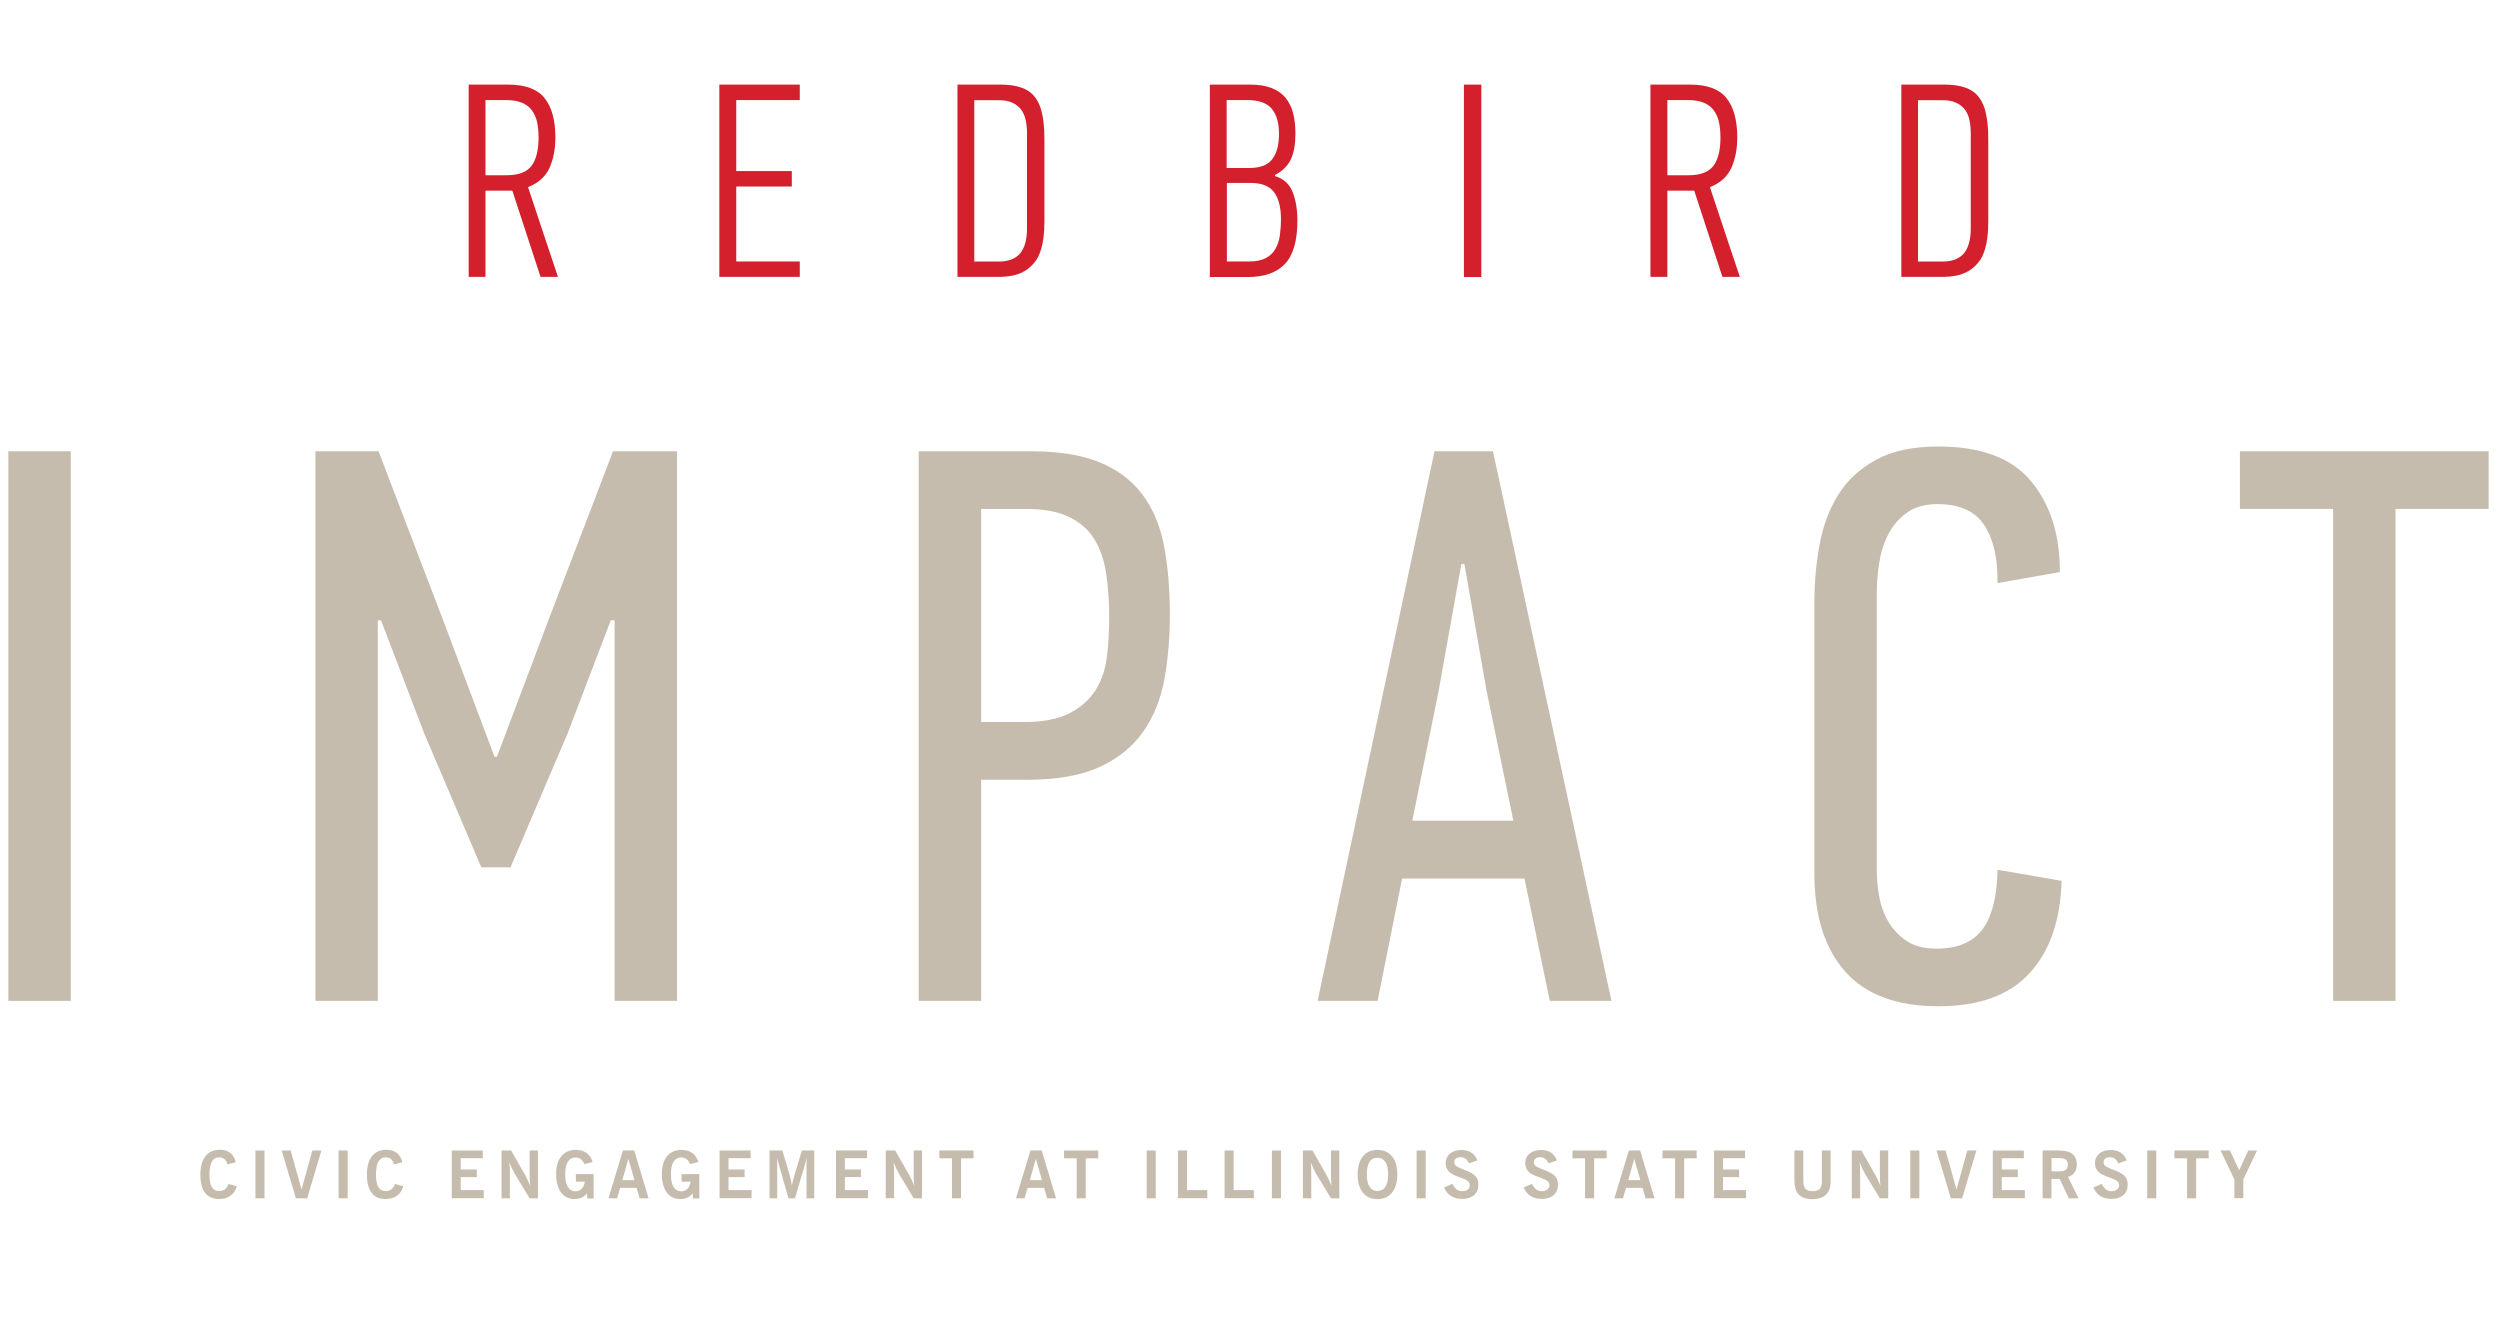 <?xml version="1.0" encoding="utf-8"?>
<!-- Generator: Adobe Illustrator 24.0.1, SVG Export Plug-In . SVG Version: 6.00 Build 0)  -->
<svg version="1.1" id="Layer_1" xmlns="http://www.w3.org/2000/svg" xmlns:xlink="http://www.w3.org/1999/xlink" x="0px" y="0px"
	 viewBox="0 0 203.87 108" style="enable-background:new 0 0 203.87 108;" xml:space="preserve">
<style type="text/css">
	.st0{fill:#D41F2D;}
	.st1{fill:#C6BCAD;}
</style>
<g>
	<g>
		<path class="st0" d="M41.46,6.9c1.38,0,2.37,0.37,2.95,1.1c0.59,0.74,0.88,1.81,0.88,3.22c0,0.93-0.16,1.75-0.48,2.47
			c-0.32,0.71-0.91,1.24-1.75,1.57c0.39,1.19,0.8,2.41,1.22,3.67c0.42,1.26,0.83,2.48,1.22,3.65h-1.42l-2.3-7.03h-2.19v7.03h-1.37
			V6.9H41.46z M39.59,8.16v6.13h1.74c0.96,0,1.63-0.26,2.02-0.77c0.38-0.52,0.57-1.28,0.57-2.3c0-0.46-0.04-0.88-0.12-1.26
			c-0.08-0.37-0.23-0.7-0.43-0.97c-0.2-0.27-0.48-0.48-0.82-0.62c-0.35-0.14-0.78-0.21-1.31-0.21H39.59z"/>
		<path class="st0" d="M58.66,22.59V6.9h6.56v1.26h-5.18v5.79h4.53v1.26h-4.53v6.11h5.18v1.26H58.66z"/>
		<path class="st0" d="M81.58,6.9c0.95,0,1.69,0.16,2.22,0.48c0.53,0.32,0.91,0.87,1.12,1.63c0.17,0.62,0.25,1.39,0.25,2.33
			c0,0.94,0,2.06,0,3.37c0,1.29,0,2.41,0,3.35c0,0.94-0.09,1.69-0.27,2.27c-0.14,0.45-0.32,0.82-0.56,1.1
			c-0.24,0.29-0.51,0.51-0.81,0.69c-0.3,0.17-0.63,0.29-0.99,0.36s-0.74,0.1-1.15,0.1h-3.31V6.9H81.58z M83.75,10.87
			c0-0.41-0.04-0.77-0.11-1.1c-0.08-0.33-0.2-0.61-0.38-0.85c-0.18-0.23-0.42-0.42-0.72-0.55c-0.3-0.14-0.68-0.2-1.13-0.2h-1.96
			v13.16h1.98c0.81,0,1.4-0.23,1.77-0.68c0.37-0.45,0.55-1.13,0.55-2.03V10.87z"/>
		<path class="st0" d="M103.98,14.36c0.69,0.21,1.17,0.64,1.43,1.3c0.26,0.65,0.39,1.43,0.39,2.33c0,1.64-0.34,2.81-1.01,3.53
			c-0.68,0.71-1.68,1.07-3,1.07h-3.13V6.9h3.29c0.68,0,1.25,0.09,1.72,0.27c0.47,0.18,0.86,0.44,1.15,0.79s0.5,0.77,0.63,1.27
			c0.13,0.5,0.19,1.07,0.19,1.7c0,0.81-0.12,1.49-0.36,2.03c-0.24,0.54-0.68,0.98-1.31,1.31V14.36z M104.3,10.91
			c0-0.89-0.2-1.57-0.59-2.04c-0.39-0.47-1.06-0.71-2.01-0.71h-1.67v5.54h1.85c0.89,0,1.51-0.24,1.87-0.72
			C104.12,12.5,104.3,11.81,104.3,10.91z M104.46,17.88c0-0.95-0.18-1.68-0.55-2.19c-0.37-0.51-1-0.77-1.9-0.77h-1.96v6.4h1.85
			c0.54,0,0.98-0.09,1.32-0.27c0.34-0.18,0.6-0.43,0.78-0.74c0.18-0.32,0.3-0.68,0.37-1.1C104.42,18.78,104.46,18.34,104.46,17.88z"
			/>
		<path class="st0" d="M119.38,22.59V6.9h1.42v15.69H119.38z"/>
		<path class="st0" d="M137.84,6.9c1.38,0,2.37,0.37,2.95,1.1c0.59,0.74,0.88,1.81,0.88,3.22c0,0.93-0.16,1.75-0.48,2.47
			c-0.32,0.71-0.91,1.24-1.75,1.57c0.39,1.19,0.8,2.41,1.22,3.67c0.42,1.26,0.83,2.48,1.22,3.65h-1.42l-2.3-7.03h-2.19v7.03h-1.38
			V6.9H137.84z M135.97,8.16v6.13h1.74c0.96,0,1.63-0.26,2.02-0.77c0.38-0.52,0.57-1.28,0.57-2.3c0-0.46-0.04-0.88-0.12-1.26
			c-0.08-0.37-0.23-0.7-0.43-0.97c-0.2-0.27-0.48-0.48-0.82-0.62c-0.35-0.14-0.78-0.21-1.31-0.21H135.97z"/>
		<path class="st0" d="M158.55,6.9c0.95,0,1.69,0.16,2.22,0.48c0.53,0.32,0.91,0.87,1.12,1.63c0.17,0.62,0.25,1.39,0.25,2.33
			c0,0.94,0,2.06,0,3.37c0,1.29,0,2.41,0,3.35c0,0.94-0.09,1.69-0.27,2.27c-0.14,0.45-0.32,0.82-0.56,1.1
			c-0.24,0.29-0.51,0.51-0.81,0.69c-0.3,0.17-0.63,0.29-0.99,0.36c-0.36,0.07-0.74,0.1-1.15,0.1h-3.31V6.9H158.55z M160.71,10.87
			c0-0.41-0.04-0.77-0.11-1.1c-0.07-0.33-0.2-0.61-0.38-0.85c-0.18-0.23-0.42-0.42-0.72-0.55c-0.3-0.14-0.68-0.2-1.13-0.2h-1.96
			v13.16h1.98c0.81,0,1.4-0.23,1.77-0.68c0.37-0.45,0.55-1.13,0.55-2.03V10.87z"/>
	</g>
	<g>
		<path class="st1" d="M0.68,81.62V36.8h5.09v44.82H0.68z"/>
		<path class="st1" d="M49.81,50.58l-3.54,9.27l-4.64,10.88h-2.38l-4.64-10.88l-3.54-9.27h-0.26v31.04h-5.09V36.8h5.15l5.34,13.97
			l4.12,10.95h0.19l4.25-11.27l5.22-13.65h5.22v44.82h-5.09V50.58H49.81z"/>
		<path class="st1" d="M84.07,36.8c2.27,0,4.14,0.3,5.6,0.9c1.46,0.6,2.62,1.47,3.48,2.61c0.86,1.14,1.45,2.53,1.77,4.19
			c0.32,1.65,0.48,3.53,0.48,5.63c0,1.89-0.15,3.65-0.45,5.28c-0.3,1.63-0.88,3.06-1.74,4.28c-0.86,1.22-2.05,2.18-3.57,2.87
			c-1.52,0.69-3.51,1.03-5.96,1.03h-3.67v18.03h-5.09V36.8H84.07z M80.02,58.88h3.48c1.55,0,2.78-0.24,3.7-0.71
			c0.92-0.47,1.63-1.1,2.13-1.87c0.49-0.78,0.8-1.68,0.93-2.71c0.13-1.03,0.19-2.13,0.19-3.3c0-1.21-0.08-2.35-0.23-3.43
			c-0.15-1.08-0.46-2.01-0.93-2.81c-0.47-0.8-1.16-1.42-2.06-1.87c-0.9-0.45-2.1-0.68-3.61-0.68h-3.61V58.88z"/>
	</g>
	<g>
		<path class="st1" d="M126.38,81.62l-2.06-9.98h-9.98l-2,9.98h-4.89l9.53-44.82h4.77l9.66,44.82H126.38z M119.17,46l-1.87,10.43
			l-2.13,10.5h8.24l-2.19-10.63l-1.8-10.3H119.17z"/>
		<path class="st1" d="M158.06,36.41c3.48,0,6,0.94,7.57,2.83c1.57,1.89,2.35,4.36,2.35,7.41l-5.09,0.9
			c0.04-1.97-0.31-3.54-1.06-4.7c-0.75-1.16-2.03-1.74-3.83-1.74c-1.03,0-1.87,0.24-2.51,0.71c-0.64,0.47-1.15,1.06-1.51,1.77
			c-0.37,0.71-0.61,1.49-0.74,2.35c-0.13,0.86-0.19,1.67-0.19,2.45v22.6c0,0.64,0.06,1.34,0.19,2.09c0.13,0.75,0.38,1.44,0.74,2.06
			c0.36,0.62,0.86,1.15,1.48,1.58c0.62,0.43,1.45,0.64,2.48,0.64c1.67,0,2.91-0.51,3.7-1.54c0.79-1.03,1.21-2.66,1.26-4.89l5.22,0.9
			c-0.09,3.22-0.96,5.73-2.61,7.53c-1.65,1.8-4.13,2.7-7.44,2.7c-3.39,0-5.92-0.94-7.6-2.83c-1.67-1.89-2.51-4.55-2.51-7.99V49.1
			c0-1.59,0.14-3.14,0.42-4.67c0.28-1.52,0.78-2.88,1.51-4.06c0.73-1.18,1.76-2.14,3.09-2.87C154.31,36.77,156,36.41,158.06,36.41z"
			/>
		<path class="st1" d="M195.35,41.5v40.12h-5.09V41.5h-7.6v-4.7h20.28v4.7H195.35z"/>
	</g>
	<g>
		<path class="st1" d="M19.31,96.74c-0.19,0.67-0.7,1.04-1.44,1.04c-1.01,0-1.53-0.68-1.53-2c0-1.3,0.58-2.02,1.58-2.02
			c0.7,0,1.16,0.36,1.31,1.02l-0.68,0.17c-0.1-0.38-0.33-0.57-0.68-0.57c-0.53,0-0.79,0.47-0.79,1.41c0,0.9,0.25,1.34,0.8,1.34
			c0.36,0,0.64-0.22,0.75-0.58L19.31,96.74z"/>
		<path class="st1" d="M20.83,93.82h0.74v3.9h-0.74V93.82z"/>
		<path class="st1" d="M22.97,93.82h0.73L24.59,97l0.88-3.18h0.74l-1.16,3.9h-0.92L22.97,93.82z"/>
		<path class="st1" d="M27.61,93.82h0.74v3.9h-0.74V93.82z"/>
		<path class="st1" d="M32.89,96.74c-0.19,0.67-0.7,1.04-1.44,1.04c-1.01,0-1.53-0.68-1.53-2c0-1.3,0.58-2.02,1.58-2.02
			c0.7,0,1.16,0.36,1.31,1.02l-0.68,0.17c-0.1-0.38-0.33-0.57-0.68-0.57c-0.53,0-0.79,0.47-0.79,1.41c0,0.9,0.25,1.34,0.8,1.34
			c0.36,0,0.64-0.22,0.75-0.58L32.89,96.74z"/>
		<path class="st1" d="M36.84,93.82h2.53v0.63h-1.8v0.92h1.31v0.62h-1.31v1.06h1.88v0.66h-2.61V93.82z"/>
		<path class="st1" d="M40.9,93.82h0.78l1.12,1.96c0.16,0.28,0.31,0.6,0.44,0.93c-0.04-0.24-0.05-0.5-0.05-0.79v-2.1h0.68v3.9h-0.68
			l-1.22-2.01c-0.12-0.21-0.27-0.52-0.44-0.94c0.04,0.24,0.05,0.5,0.05,0.79v2.16H40.9V93.82z"/>
		<path class="st1" d="M47.87,97.31c-0.25,0.32-0.57,0.47-1.03,0.47c-0.92,0-1.49-0.75-1.49-2.05c0-1.24,0.61-1.96,1.61-1.96
			c0.7,0,1.18,0.35,1.37,0.99l-0.67,0.17c-0.16-0.36-0.39-0.54-0.72-0.54c-0.56,0-0.85,0.47-0.85,1.39c0,0.9,0.31,1.37,0.83,1.37
			c0.41,0,0.71-0.29,0.77-0.79h-0.73v-0.61h1.45v1.98h-0.52L47.87,97.31z"/>
		<path class="st1" d="M50.8,93.82h0.92l1.17,3.9h-0.73l-0.24-0.85h-1.35l-0.25,0.85h-0.7L50.8,93.82z M51.74,96.24l-0.5-1.74
			l-0.49,1.74H51.74z"/>
		<path class="st1" d="M56.49,97.31c-0.25,0.32-0.57,0.47-1.03,0.47c-0.92,0-1.49-0.75-1.49-2.05c0-1.24,0.61-1.96,1.61-1.96
			c0.7,0,1.18,0.35,1.37,0.99l-0.67,0.17c-0.16-0.36-0.39-0.54-0.72-0.54c-0.56,0-0.85,0.47-0.85,1.39c0,0.9,0.31,1.37,0.83,1.37
			c0.41,0,0.71-0.29,0.77-0.79h-0.73v-0.61h1.45v1.98h-0.52L56.49,97.31z"/>
		<path class="st1" d="M58.68,93.82h2.53v0.63h-1.8v0.92h1.31v0.62h-1.31v1.06h1.88v0.66h-2.61V93.82z"/>
		<path class="st1" d="M62.75,93.82h1.05l0.56,1.89c0.1,0.32,0.17,0.65,0.21,0.97c0.07-0.35,0.17-0.68,0.25-0.96l0.57-1.9h1.01v3.9
			h-0.63v-3.27c-0.06,0.28-0.14,0.56-0.23,0.86l-0.71,2.41H64.3l-0.69-2.41c-0.09-0.32-0.17-0.61-0.23-0.86v3.27h-0.63V93.82z"/>
		<path class="st1" d="M68.17,93.82h2.53v0.63h-1.8v0.92h1.31v0.62H68.9v1.06h1.88v0.66h-2.61V93.82z"/>
		<path class="st1" d="M72.22,93.82h0.78l1.12,1.96c0.16,0.28,0.31,0.6,0.44,0.93c-0.04-0.24-0.05-0.5-0.05-0.79v-2.1h0.68v3.9
			h-0.68L73.3,95.7c-0.12-0.21-0.27-0.52-0.44-0.94c0.04,0.24,0.05,0.5,0.05,0.79v2.16h-0.68V93.82z"/>
		<path class="st1" d="M77.62,94.46h-1.02v-0.64h2.79v0.64h-1.02v3.26h-0.74V94.46z"/>
	</g>
	<g>
		<path class="st1" d="M84.03,93.82h0.92l1.17,3.9h-0.73l-0.24-0.85H83.8l-0.25,0.85h-0.7L84.03,93.82z M84.97,96.24l-0.5-1.74
			l-0.49,1.74H84.97z"/>
		<path class="st1" d="M87.79,94.46h-1.02v-0.64h2.79v0.64h-1.02v3.26h-0.74V94.46z"/>
	</g>
	<g>
		<path class="st1" d="M93.51,93.82h0.74v3.9h-0.74V93.82z"/>
		<path class="st1" d="M96.05,93.82h0.75v3.23h1.65v0.66h-2.39V93.82z"/>
		<path class="st1" d="M99.85,93.82h0.75v3.23h1.65v0.66h-2.39V93.82z"/>
		<path class="st1" d="M103.72,93.82h0.74v3.9h-0.74V93.82z"/>
		<path class="st1" d="M106.25,93.82h0.78l1.12,1.96c0.16,0.28,0.31,0.6,0.44,0.93c-0.04-0.24-0.05-0.5-0.05-0.79v-2.1h0.68v3.9
			h-0.68l-1.22-2.01c-0.12-0.21-0.27-0.52-0.44-0.94c0.04,0.24,0.05,0.5,0.05,0.79v2.16h-0.68V93.82z"/>
		<path class="st1" d="M112.33,93.77c1,0,1.62,0.73,1.62,2.01c0,1.27-0.62,2.01-1.62,2.01c-1,0-1.62-0.74-1.62-2.01
			C110.71,94.5,111.33,93.77,112.33,93.77z M112.33,97.12c0.57,0,0.87-0.46,0.87-1.35c0-0.9-0.31-1.36-0.87-1.36
			c-0.57,0-0.87,0.46-0.87,1.36C111.46,96.66,111.77,97.12,112.33,97.12z"/>
		<path class="st1" d="M115.52,93.82h0.74v3.9h-0.74V93.82z"/>
		<path class="st1" d="M118.44,96.54c0.2,0.41,0.45,0.6,0.79,0.6c0.4,0,0.63-0.2,0.63-0.49c0-0.26-0.18-0.4-0.58-0.55
			c-0.35-0.13-0.67-0.24-0.93-0.4c-0.3-0.19-0.46-0.49-0.46-0.86c0-0.62,0.5-1.06,1.27-1.06c0.67,0,1.11,0.29,1.31,0.85l-0.67,0.24
			c-0.16-0.34-0.37-0.5-0.7-0.5c-0.32,0-0.51,0.16-0.51,0.41c0,0.36,0.38,0.43,1,0.69c0.65,0.27,0.97,0.53,0.97,1.14
			c0,0.71-0.49,1.16-1.32,1.16c-0.72,0-1.22-0.32-1.48-0.93L118.44,96.54z"/>
		<path class="st1" d="M124.93,96.54c0.2,0.41,0.45,0.6,0.79,0.6c0.4,0,0.63-0.2,0.63-0.49c0-0.26-0.18-0.4-0.58-0.55
			c-0.35-0.13-0.67-0.24-0.93-0.4c-0.3-0.19-0.46-0.49-0.46-0.86c0-0.62,0.5-1.06,1.27-1.06c0.67,0,1.11,0.29,1.31,0.85l-0.67,0.24
			c-0.16-0.34-0.37-0.5-0.7-0.5c-0.32,0-0.51,0.16-0.51,0.41c0,0.36,0.38,0.43,1,0.69c0.65,0.27,0.97,0.53,0.97,1.14
			c0,0.71-0.49,1.16-1.32,1.16c-0.72,0-1.22-0.32-1.48-0.93L124.93,96.54z"/>
	</g>
	<g>
		<path class="st1" d="M129.25,94.46h-1.02v-0.64h2.79v0.64H130v3.26h-0.74V94.46z"/>
		<path class="st1" d="M132.83,93.82h0.92l1.17,3.9h-0.73l-0.24-0.85h-1.35l-0.25,0.85h-0.7L132.83,93.82z M133.77,96.24l-0.5-1.74
			l-0.49,1.74H133.77z"/>
	</g>
	<g>
		<path class="st1" d="M136.59,94.46h-1.02v-0.64h2.79v0.64h-1.02v3.26h-0.74V94.46z"/>
		<path class="st1" d="M139.78,93.82h2.53v0.63h-1.8v0.92h1.31v0.62h-1.31v1.06h1.88v0.66h-2.61V93.82z"/>
		<path class="st1" d="M146.33,93.82h0.73v2.5c0,0.55,0.2,0.82,0.74,0.82c0.57,0,0.77-0.25,0.77-0.82v-2.5h0.71v2.59
			c0,0.88-0.53,1.38-1.48,1.38c-1,0-1.47-0.49-1.47-1.5V93.82z"/>
		<path class="st1" d="M151.01,93.82h0.78l1.12,1.96c0.16,0.28,0.31,0.6,0.44,0.93c-0.04-0.24-0.05-0.5-0.05-0.79v-2.1h0.68v3.9
			h-0.68l-1.22-2.01c-0.12-0.21-0.27-0.52-0.44-0.94c0.04,0.24,0.05,0.5,0.05,0.79v2.16h-0.68V93.82z"/>
		<path class="st1" d="M155.78,93.82h0.74v3.9h-0.74V93.82z"/>
		<path class="st1" d="M157.92,93.82h0.74l0.89,3.18l0.88-3.18h0.74l-1.16,3.9h-0.92L157.92,93.82z"/>
		<path class="st1" d="M162.51,93.82h2.53v0.63h-1.8v0.92h1.31v0.62h-1.31v1.06h1.88v0.66h-2.61V93.82z"/>
		<path class="st1" d="M166.58,93.82h1.32c0.98,0,1.46,0.37,1.46,1.16c0,0.51-0.26,0.86-0.72,0.99l0.86,1.75h-0.79l-0.75-1.58h-0.67
			v1.58h-0.72V93.82z M167.94,95.52c0.47,0,0.69-0.17,0.69-0.54c0-0.38-0.23-0.54-0.69-0.54h-0.64v1.08H167.94z"/>
		<path class="st1" d="M171.39,96.54c0.2,0.41,0.45,0.6,0.79,0.6c0.4,0,0.63-0.2,0.63-0.49c0-0.26-0.18-0.4-0.58-0.55
			c-0.35-0.13-0.67-0.24-0.93-0.4c-0.3-0.19-0.46-0.49-0.46-0.86c0-0.62,0.5-1.06,1.27-1.06c0.67,0,1.11,0.29,1.31,0.85l-0.67,0.24
			c-0.16-0.34-0.37-0.5-0.7-0.5c-0.32,0-0.51,0.16-0.51,0.41c0,0.36,0.38,0.43,1,0.69c0.65,0.27,0.97,0.53,0.97,1.14
			c0,0.71-0.49,1.16-1.32,1.16c-0.72,0-1.22-0.32-1.48-0.93L171.39,96.54z"/>
		<path class="st1" d="M175.1,93.82h0.74v3.9h-0.74V93.82z"/>
		<path class="st1" d="M178.34,94.46h-1.02v-0.64h2.79v0.64h-1.02v3.26h-0.74V94.46z"/>
		<path class="st1" d="M182.21,96.18l-1.13-2.36h0.77l0.75,1.62l0.74-1.62h0.72l-1.12,2.35v1.54h-0.73V96.18z"/>
	</g>
</g>
</svg>
